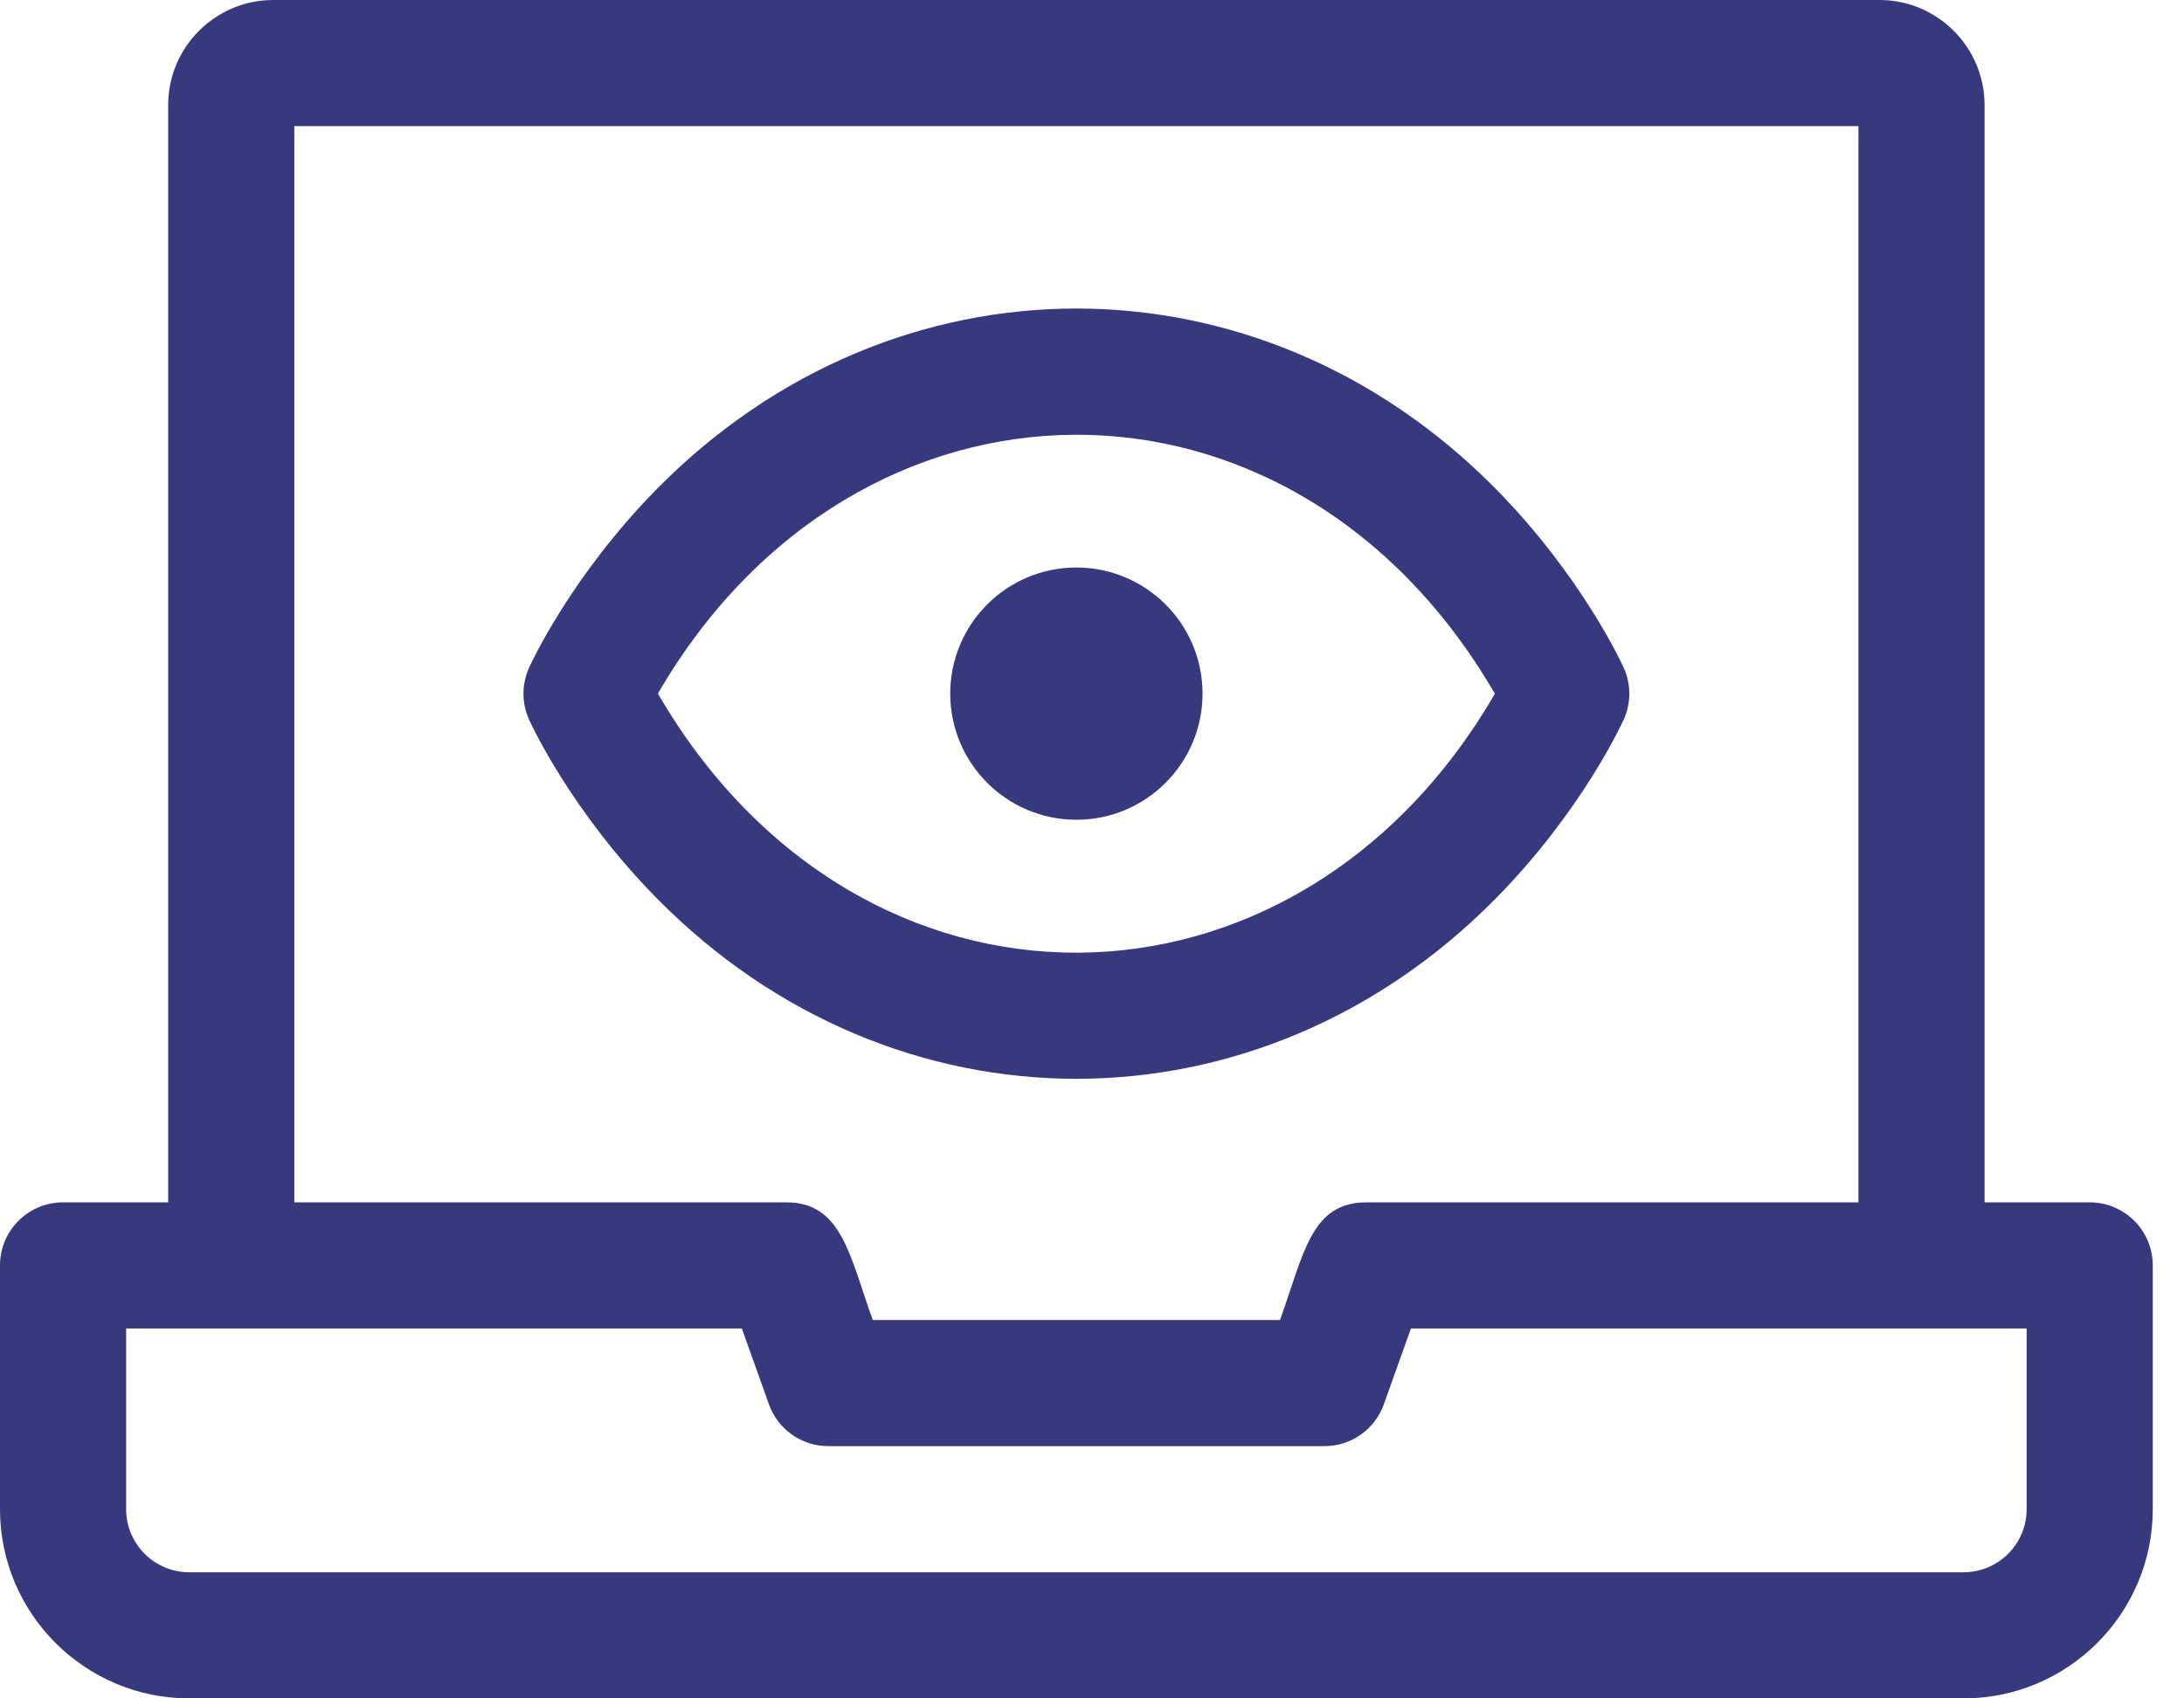 <?xml version="1.0" encoding="UTF-8"?> <svg xmlns="http://www.w3.org/2000/svg" width="54" height="42" viewBox="0 0 54 42" fill="none"> <path d="M51.668 29.733H49.069V2.599C49.069 1.166 47.903 0 46.47 0H6.757C5.324 0 4.158 1.166 4.158 2.599V29.733H1.559C0.698 29.733 0 30.431 0 31.292V37.322C0 39.901 2.099 42 4.678 42H48.55C51.129 42 53.228 39.901 53.228 37.322V31.292C53.228 30.431 52.529 29.733 51.668 29.733ZM7.277 3.119H45.95V29.733H33.787C32.423 29.733 32.243 30.978 31.649 32.644H21.579C21.003 31.031 20.807 29.733 19.441 29.733H7.277V3.119ZM50.109 37.322C50.109 38.182 49.41 38.881 48.55 38.881H4.678C3.818 38.881 3.119 38.182 3.119 37.322V32.852H18.342L19.012 34.727C19.233 35.348 19.821 35.762 20.48 35.762H32.748C33.407 35.762 33.994 35.348 34.216 34.727L34.886 32.852H50.109V37.322Z" fill="#37397F"></path> <path d="M36.976 22.226C39.11 20.063 40.105 17.887 40.147 17.795C40.331 17.387 40.331 16.921 40.147 16.513C40.105 16.421 39.11 14.245 36.976 12.082C31.117 6.145 22.109 6.147 16.251 12.082C14.117 14.245 13.122 16.421 13.081 16.513C12.897 16.921 12.897 17.387 13.081 17.795C13.122 17.887 14.117 20.063 16.251 22.226C22.111 28.163 31.118 28.161 36.976 22.226ZM16.267 17.152C21.172 8.688 31.96 8.547 36.961 17.155C32.053 25.625 21.268 25.764 16.267 17.152Z" fill="#37397F"></path> <path d="M26.614 20.272C28.336 20.272 29.733 18.875 29.733 17.153C29.733 15.431 28.336 14.034 26.614 14.034C24.892 14.034 23.495 15.431 23.495 17.153C23.495 18.875 24.892 20.272 26.614 20.272Z" fill="#37397F"></path> </svg> 